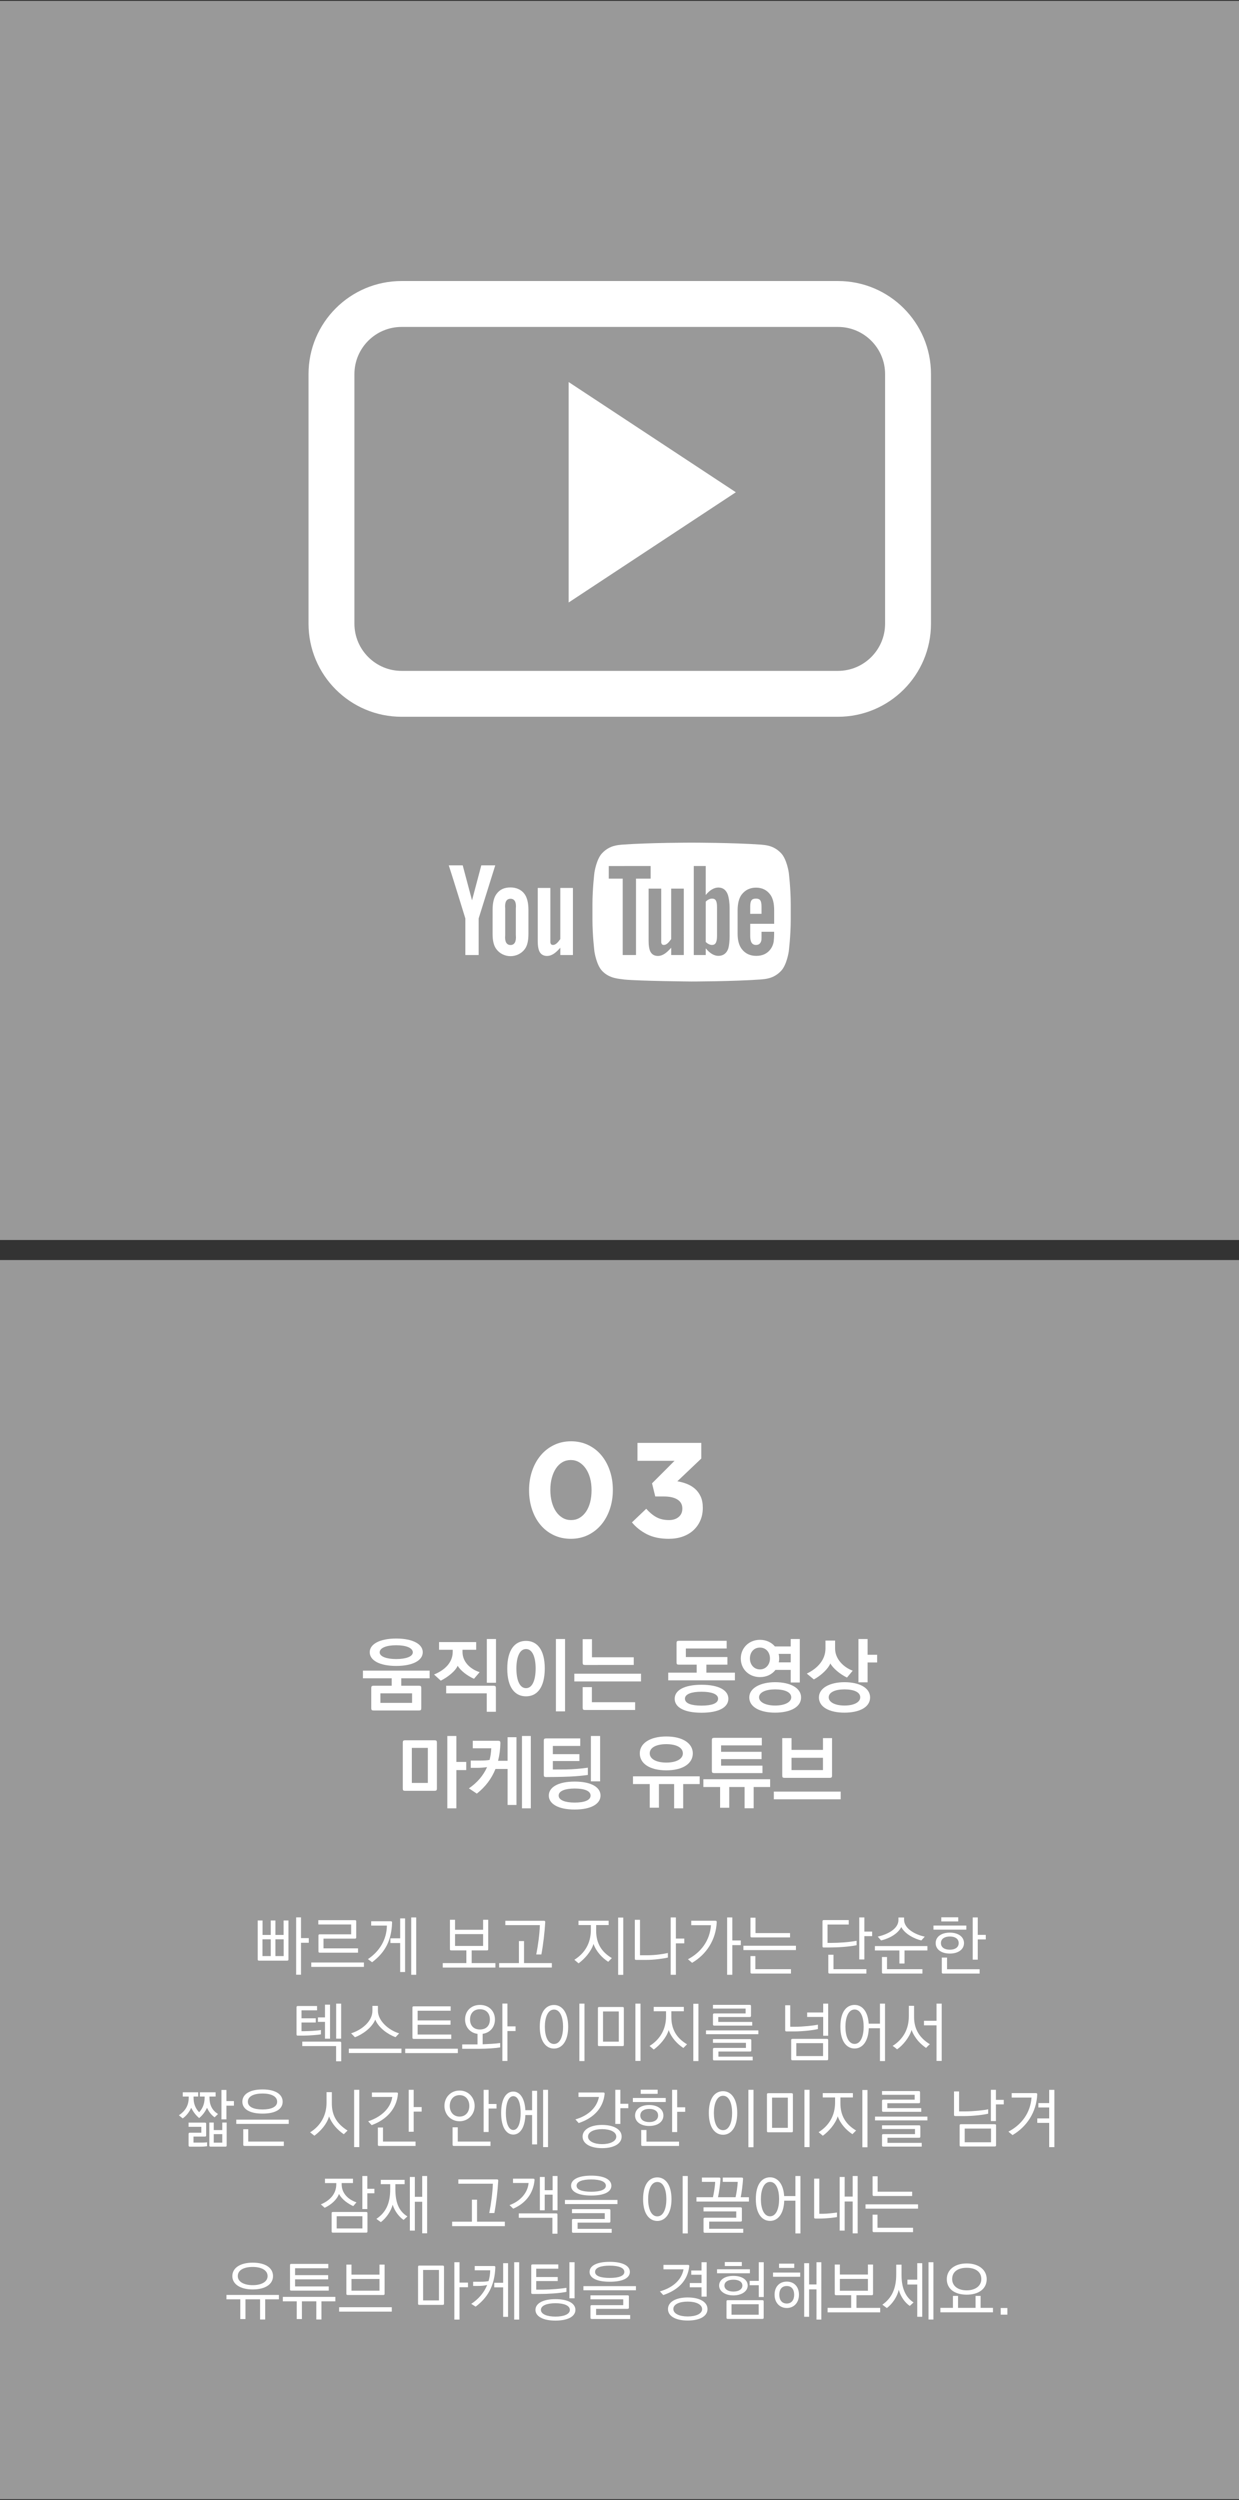 <?xml version="1.0" encoding="iso-8859-1"?>
<!-- Generator: Adobe Illustrator 19.0.0, SVG Export Plug-In . SVG Version: 6.00 Build 0)  -->
<svg version="1.1" id="Layer_1" xmlns="http://www.w3.org/2000/svg" xmlns:xlink="http://www.w3.org/1999/xlink" x="0px" y="0px"
	 viewBox="0 0 113.447 228.895" style="enable-background:new 0 0 113.447 228.895;" xml:space="preserve">
<rect x="0" y="0" width="113.447" height="228.895" fill="#333333" stroke="none"/>
<rect id="XMLID_707_" x="0" y="0.082" style="opacity:0.5;fill:#FFFFFF;" width="113.447" height="113.447"/>
<rect id="XMLID_706_" x="0" y="115.365" style="opacity:0.5;fill:#FFFFFF;" width="113.447" height="113.448"/>
<g id="XMLID_593_">
	<g id="XMLID_408_">
		<path id="XMLID_459_" style="fill:#FFFFFF;" d="M33.233,152.956h6.104v0.703h-2.597v0.681h1.628c0.155,0,0.207,0.052,0.207,0.208
			v1.85c0,0.155-0.052,0.207-0.207,0.207h-4.167c-0.155,0-0.207-0.052-0.207-0.207v-1.85c0-0.156,0.052-0.208,0.207-0.208h1.665
			v-0.681h-2.634V152.956z M36.282,152.527c-1.518,0-2.428-0.503-2.428-1.258c0-0.74,0.918-1.251,2.428-1.251
			c1.51,0,2.427,0.511,2.427,1.251C38.709,152.023,37.799,152.527,36.282,152.527z M36.282,150.632
			c-0.903,0-1.518,0.244-1.518,0.651c0,0.385,0.622,0.614,1.518,0.614c0.895,0,1.517-0.23,1.517-0.614
			C37.799,150.876,37.185,150.632,36.282,150.632z M37.732,155.909v-0.874h-2.901v0.874H37.732z"/>
		<path id="XMLID_455_" style="fill:#FFFFFF;" d="M40.202,150.344H43.6v0.703h-1.251v0.207c0,0.866,0.666,1.554,1.569,1.843
			l-0.519,0.607c-0.614-0.274-1.221-0.74-1.495-1.191c-0.199,0.481-0.896,1.036-1.546,1.362l-0.614-0.563
			c1.08-0.444,1.709-1.169,1.709-2.079v-0.185h-1.251V150.344z M45.198,154.34c0.155,0,0.207,0.052,0.207,0.208v2.176h-0.836v-1.688
			h-3.716v-0.696H45.198z M45.413,150.062v4.004h-0.837v-4.004H45.413z"/>
		<path id="XMLID_451_" style="fill:#FFFFFF;" d="M49.881,152.771c-0.008,1.747-0.71,2.539-1.717,2.539
			c-1.007,0-1.717-0.792-1.717-2.539c0-1.747,0.71-2.538,1.717-2.538C49.171,150.233,49.881,151.024,49.881,152.771z
			 M47.283,152.764c0,1.021,0.281,1.798,0.881,1.798c0.6,0,0.881-0.777,0.881-1.798c0-1.021-0.281-1.784-0.881-1.784
			C47.564,150.98,47.283,151.743,47.283,152.764z M50.902,156.686v-6.624h0.836v6.624H50.902z"/>
		<path id="XMLID_447_" style="fill:#FFFFFF;" d="M52.588,153.237h6.105v0.71h-6.105V153.237z M53.55,152.438
			c-0.155,0-0.199-0.052-0.199-0.207v-2.154h0.851v1.658h3.826v0.703H53.55z M53.55,156.56c-0.155,0-0.199-0.052-0.199-0.207v-1.887
			h0.843v1.384h3.96v0.71H53.55z"/>
		<path id="XMLID_443_" style="fill:#FFFFFF;" d="M62.154,150.226h4.382v0.703h-3.737v0.785h3.804v0.696h-1.924v0.732h2.611v0.703
			h-6.104v-0.703h2.604v-0.732h-1.643c-0.155,0-0.2-0.052-0.2-0.208v-1.769C61.947,150.277,61.999,150.226,62.154,150.226z
			 M64.234,154.251c1.591,0,2.457,0.503,2.457,1.28c0,0.777-0.852,1.28-2.457,1.28c-1.606,0-2.457-0.503-2.457-1.28
			C61.777,154.754,62.644,154.251,64.234,154.251z M64.234,154.888c-0.933,0-1.518,0.222-1.518,0.636
			c0,0.437,0.585,0.637,1.518,0.637c0.933,0,1.517-0.2,1.517-0.637C65.751,155.11,65.167,154.888,64.234,154.888z"/>
		<path id="XMLID_437_" style="fill:#FFFFFF;" d="M67.829,151.846c0-0.947,0.732-1.71,1.754-1.71c0.577,0,1.059,0.237,1.369,0.607
			h1.45v-0.681h0.829v3.982h-0.829v-1.154h-1.398c-0.311,0.407-0.807,0.659-1.421,0.659
			C68.562,153.548,67.829,152.808,67.829,151.846z M70.975,154.015c1.354,0,2.375,0.51,2.375,1.398c0,0.903-1.021,1.391-2.383,1.391
			c-1.347,0-2.36-0.496-2.36-1.391C68.606,154.532,69.665,154.015,70.975,154.015z M69.583,152.845c0.563,0,0.918-0.466,0.918-0.999
			c0-0.555-0.355-0.999-0.918-0.999c-0.569,0-0.918,0.437-0.918,0.999C68.665,152.379,69.014,152.845,69.583,152.845z
			 M70.975,154.673c-0.852,0-1.473,0.267-1.473,0.726c0,0.459,0.629,0.755,1.473,0.755c0.873,0,1.473-0.304,1.473-0.755
			C72.447,154.932,71.855,154.673,70.975,154.673z M71.293,151.424c0.037,0.133,0.052,0.274,0.052,0.422
			c0,0.126-0.015,0.244-0.037,0.355h1.095v-0.777H71.293z"/>
		<path id="XMLID_432_" style="fill:#FFFFFF;" d="M73.874,153.23c1.051-0.511,1.702-1.303,1.709-2.287v-0.74h0.881v0.725
			c-0.007,0.947,0.755,1.717,1.613,2.035l-0.525,0.629c-0.629-0.304-1.287-0.851-1.524-1.295c-0.178,0.466-0.829,1.103-1.51,1.465
			L73.874,153.23z M77.322,154.015c1.354,0,2.347,0.51,2.347,1.398c0,0.903-0.992,1.391-2.354,1.391
			c-1.348,0-2.332-0.496-2.332-1.391C74.983,154.532,76.013,154.015,77.322,154.015z M77.322,154.673
			c-0.851,0-1.442,0.267-1.442,0.726c0,0.459,0.599,0.755,1.442,0.755c0.874,0,1.443-0.304,1.443-0.755
			C78.766,154.932,78.203,154.673,77.322,154.673z M78.603,154.029v-3.967h0.837v1.443h0.873v0.703h-0.873v1.821H78.603z"/>
		<path id="XMLID_428_" style="fill:#FFFFFF;" d="M37.088,159.333h2.708c0.156,0,0.208,0.052,0.208,0.208v4.211
			c0,0.155-0.052,0.207-0.208,0.207H37.08c-0.155,0-0.199-0.052-0.199-0.207v-4.211C36.881,159.385,36.933,159.333,37.088,159.333z
			 M39.175,163.241v-3.212h-1.466v3.212H39.175z M40.958,165.564v-6.624h0.829v2.376h0.903v0.748h-0.903v3.5H40.958z"/>
		<path id="XMLID_425_" style="fill:#FFFFFF;" d="M46.478,165.253v-3.293h-1.11c-0.355,0.88-0.917,1.635-1.709,2.257l-0.726-0.481
			c0.762-0.518,1.324-1.177,1.665-1.946c-0.281,0.044-0.606,0.067-0.888,0.067h-0.607v-0.666h0.851c0.325,0,0.614-0.008,0.873-0.059
			c0.089-0.34,0.141-0.695,0.155-1.066h-1.694v-0.688h2.323c0.155,0,0.207,0.052,0.207,0.208c-0.015,0.577-0.081,1.117-0.214,1.628
			h0.873v-2.161h0.814v6.202H46.478z M47.795,165.564v-6.624h0.807v6.624H47.795z"/>
		<path id="XMLID_420_" style="fill:#FFFFFF;" d="M49.999,159.163h3.13v0.688H50.62v0.755h2.435v0.629H50.62v0.777l1.229-0.007
			c0.585-0.007,1.465-0.081,1.976-0.163v0.666c-0.414,0.06-1.006,0.119-1.657,0.149c-0.763,0.037-2.072,0.044-2.176,0.044
			c-0.155,0-0.2-0.052-0.2-0.207v-3.123C49.791,159.215,49.843,159.163,49.999,159.163z M52.618,163.115
			c1.547,0,2.368,0.533,2.368,1.28c0,0.74-0.821,1.28-2.368,1.28c-1.539,0-2.368-0.54-2.368-1.28
			C50.25,163.647,51.079,163.115,52.618,163.115z M52.618,163.751c-0.873,0-1.465,0.222-1.465,0.643
			c0,0.422,0.592,0.644,1.465,0.644c0.889,0,1.458-0.215,1.458-0.644S53.507,163.751,52.618,163.751z M54.105,163.093v-4.152h0.844
			v4.152H54.105z"/>
		<path id="XMLID_416_" style="fill:#FFFFFF;" d="M59.491,165.505v-2.161h-1.532v-0.71h6.105v0.71h-1.51v2.22h-0.828v-2.22h-1.392
			v2.161H59.491z M61.009,162.086c-1.518,0-2.428-0.622-2.428-1.554c0-0.911,0.918-1.547,2.428-1.547
			c1.51,0,2.427,0.636,2.427,1.547C63.436,161.464,62.525,162.086,61.009,162.086z M61.009,159.688
			c-0.903,0-1.518,0.303-1.518,0.844c0,0.525,0.622,0.844,1.518,0.844c0.895,0,1.517-0.318,1.517-0.844
			C62.525,159.992,61.911,159.688,61.009,159.688z"/>
		<path id="XMLID_413_" style="fill:#FFFFFF;" d="M68.178,165.557v-1.946h-1.406v1.902h-0.836v-1.902h-1.532v-0.71h6.113v0.71h-1.51
			v1.946H68.178z M65.388,159.111h4.366v0.688h-3.729v0.592h3.707v0.666h-3.707v0.599h3.789v0.681h-4.433
			c-0.155,0-0.2-0.052-0.2-0.208v-2.812C65.181,159.163,65.232,159.111,65.388,159.111z"/>
		<path id="XMLID_409_" style="fill:#FFFFFF;" d="M70.855,164.033h6.12v0.703h-6.12V164.033z M71.625,162.567v-3.434h0.851v1.081
			h2.879v-1.081h0.829v3.434c0,0.155-0.052,0.207-0.207,0.207h-4.151C71.669,162.774,71.625,162.723,71.625,162.567z
			 M75.354,162.064v-1.125h-2.879v1.125H75.354z"/>
	</g>
</g>
<g id="XMLID_39_">
	<g id="XMLID_1752_">
		<path id="XMLID_1995_" style="fill:#FFFFFF;" d="M24.791,177.157v-1.326h0.426v1.326h0.752v-1.326h0.444v3.552
			c0,0.095-0.029,0.125-0.125,0.125H23.72c-0.096,0-0.125-0.03-0.125-0.125v-3.552h0.444v1.326H24.791z M24.033,179.093h0.758
			v-1.539h-0.758V179.093z M25.217,179.093h0.758v-1.539h-0.758V179.093z M28.272,177.874h-0.711v2.924h-0.444v-5.251h0.444v1.9
			h0.711V177.874z"/>
		<path id="XMLID_1992_" style="fill:#FFFFFF;" d="M33.321,180.082h-4.819v-0.402h4.819V180.082z M32.492,175.801
			c0.095,0,0.124,0.029,0.124,0.124v1.445c0,0.095-0.029,0.125-0.124,0.125H29.62v0.888h3.162v0.397h-3.499
			c-0.095,0-0.124-0.03-0.124-0.125v-1.433c0-0.095,0.029-0.124,0.124-0.124h2.871v-0.9h-3.007v-0.396H32.492z"/>
		<path id="XMLID_1988_" style="fill:#FFFFFF;" d="M35.776,175.902c0.095,0,0.125,0.029,0.125,0.124
			c-0.054,1.587-0.593,2.694-1.83,3.629l-0.385-0.284c1.072-0.716,1.723-1.794,1.74-3.073h-1.438v-0.396H35.776z M35.747,177.465
			h0.894v-1.824h0.45v4.908h-0.45v-2.652h-0.894V177.465z M38.109,175.552v5.251h-0.456v-5.251H38.109z"/>
		<path id="XMLID_1985_" style="fill:#FFFFFF;" d="M44.703,178.448c0,0.095-0.03,0.124-0.124,0.124h-1.392v1.161h2.173v0.408h-4.819
			v-0.408h2.161v-1.161h-1.38c-0.095,0-0.124-0.029-0.124-0.124v-2.682h0.468v0.917h2.569v-0.917h0.468V178.448z M41.666,178.164
			h2.569v-1.083h-2.569V178.164z"/>
		<path id="XMLID_1982_" style="fill:#FFFFFF;" d="M45.702,179.732h1.812v-2.013h0.468v2.013h2.546v0.408h-4.825V179.732z
			 M49.799,175.86c0.095,0,0.125,0.03,0.125,0.125c-0.054,0.923-0.184,2.054-0.355,2.96h-0.468c0.172-0.858,0.302-1.859,0.332-2.688
			H46.27v-0.397H49.799z"/>
		<path id="XMLID_1979_" style="fill:#FFFFFF;" d="M55.688,179.614c-0.545-0.355-1.102-0.936-1.344-1.64
			c-0.208,0.704-0.841,1.403-1.368,1.782l-0.385-0.326c0.947-0.592,1.51-1.503,1.51-2.729v-0.45h-1.131v-0.396h2.759v0.396h-1.143
			v0.527c0,1.125,0.474,1.93,1.438,2.498L55.688,179.614z M57.067,175.564v5.246H56.6v-5.246H57.067z"/>
		<path id="XMLID_1976_" style="fill:#FFFFFF;" d="M58.126,175.771H58.6v3.245h0.663c0.781,0,1.475-0.119,1.889-0.207v0.42
			c-0.443,0.101-1.261,0.213-1.959,0.213h-0.941c-0.096,0-0.125-0.03-0.125-0.124V175.771z M62.655,177.927h-0.77v2.877h-0.474
			v-5.251h0.474v1.936h0.77V177.927z"/>
		<path id="XMLID_1973_" style="fill:#FFFFFF;" d="M63.294,175.854h2.196c0.095,0,0.136,0.03,0.136,0.124
			c-0.07,1.634-0.947,2.96-2.256,3.73l-0.379-0.326c1.22-0.645,2.008-1.723,2.108-3.12h-1.806V175.854z M67.829,178.086h-0.776
			v2.717h-0.474v-5.251h0.474v2.108h0.776V178.086z"/>
		<path id="XMLID_1969_" style="fill:#FFFFFF;" d="M72.878,178.542H68.07v-0.397h4.808V178.542z M68.84,177.382
			c-0.095,0-0.124-0.03-0.124-0.125v-1.681h0.461v1.409h3.162v0.397H68.84z M68.84,180.691c-0.095,0-0.124-0.03-0.124-0.124v-1.474
			h0.449v1.196h3.257v0.403H68.84z"/>
		<path id="XMLID_1965_" style="fill:#FFFFFF;" d="M75.434,178.306c-0.101,0-0.124-0.024-0.124-0.119v-2.268
			c0-0.095,0.029-0.124,0.124-0.124h2.279v0.408H75.77v1.682h0.29c0.788,0,1.664-0.06,2.374-0.195v0.408
			c-0.681,0.136-1.681,0.208-2.593,0.208H75.434z M75.842,178.969h0.474v1.32h3.014v0.403h-3.363c-0.095,0-0.124-0.03-0.124-0.124
			V178.969z M79.145,175.552v1.297h0.711v0.415h-0.711v2.137h-0.468v-3.849H79.145z"/>
		<path id="XMLID_1961_" style="fill:#FFFFFF;" d="M84.917,178.578h-2.096v1.196h-0.469v-1.196h-2.243v-0.402h4.808V178.578z
			 M82.779,175.754c0,0.858,1.089,1.397,1.895,1.557l-0.313,0.349c-0.604-0.13-1.51-0.586-1.836-1.226
			c-0.349,0.669-1.16,1.06-1.847,1.226l-0.308-0.349c0.888-0.202,1.895-0.705,1.895-1.521v-0.231h0.515V175.754z M80.879,180.691
			c-0.095,0-0.124-0.03-0.124-0.124v-1.391h0.461v1.113h3.245v0.403H80.879z"/>
		<path id="XMLID_1954_" style="fill:#FFFFFF;" d="M85.472,176.298h3.008v0.373h-3.008V176.298z M86.97,178.862
			c-0.775,0-1.297-0.379-1.297-0.959c0-0.58,0.521-0.959,1.297-0.959c0.764,0,1.297,0.379,1.297,0.959
			C88.267,178.483,87.739,178.862,86.97,178.862z M86.976,178.507c0.485,0,0.806-0.219,0.806-0.604c0-0.385-0.32-0.604-0.806-0.604
			c-0.503,0-0.822,0.219-0.822,0.604C86.153,178.288,86.473,178.507,86.976,178.507z M87.739,175.919h-1.551v-0.379h1.551V175.919z
			 M86.36,180.691c-0.095,0-0.125-0.03-0.125-0.124v-1.338h0.479v1.066h2.984v0.396H86.36z M89.065,175.552h0.462v1.599h0.734v0.415
			h-0.734v1.853h-0.462V175.552z"/>
		<path id="XMLID_1949_" style="fill:#FFFFFF;" d="M27.276,183.664h1.753v0.396h-1.421v0.729h1.303v0.385h-1.303v0.793h0.271
			c0.355,0,1.196-0.047,1.504-0.107v0.397c-0.184,0.041-1.071,0.118-1.634,0.118h-0.474c-0.095,0-0.124-0.029-0.124-0.124v-2.463
			C27.152,183.693,27.182,183.664,27.276,183.664z M31.119,186.926c0.095,0,0.124,0.03,0.124,0.124v1.675h-0.468v-1.391h-3.097
			v-0.409H31.119z M29.112,184.706h0.645v-1.166h0.462v3.114h-0.462v-1.539h-0.645V184.706z M31.237,183.445v3.208h-0.456v-3.208
			H31.237z"/>
		<path id="XMLID_1946_" style="fill:#FFFFFF;" d="M36.76,187.968H31.94v-0.403h4.819V187.968z M34.604,184.102
			c0,0.9,0.953,1.765,1.942,2.066l-0.332,0.349c-0.687-0.249-1.557-0.858-1.853-1.61c-0.303,0.734-1.137,1.344-1.859,1.616
			l-0.355-0.361c0.959-0.296,1.954-1.084,1.954-2.061v-0.45h0.503V184.102z"/>
		<path id="XMLID_1943_" style="fill:#FFFFFF;" d="M41.921,187.974h-4.818v-0.402h4.818V187.974z M37.89,183.693h3.374v0.402h-3.024
			v0.888h3.013v0.396h-3.013v0.894h3.078v0.403H37.89c-0.095,0-0.125-0.03-0.125-0.124v-2.735
			C37.765,183.723,37.795,183.693,37.89,183.693z"/>
		<path id="XMLID_1939_" style="fill:#FFFFFF;" d="M42.583,184.895c0-0.758,0.539-1.332,1.361-1.332
			c0.835,0,1.374,0.574,1.374,1.332c0,0.687-0.427,1.214-1.125,1.314v0.959c0.45-0.018,1.208-0.053,1.604-0.118v0.402
			c-0.414,0.071-1.19,0.125-1.966,0.13h-1.51v-0.403h1.403v-0.965C43.027,186.121,42.583,185.57,42.583,184.895z M43.039,184.895
			c0,0.551,0.319,0.918,0.905,0.918c0.599,0,0.912-0.373,0.912-0.918c0-0.533-0.313-0.936-0.912-0.936
			C43.358,183.959,43.039,184.356,43.039,184.895z M46.461,183.438v2.09h0.746v0.426h-0.746v2.741h-0.462v-5.257H46.461z"/>
		<path id="XMLID_1935_" style="fill:#FFFFFF;" d="M49.425,185.564c0-1.385,0.575-1.995,1.303-1.995
			c0.705,0,1.297,0.634,1.297,1.995c0,1.344-0.586,1.995-1.297,1.995C50.006,187.559,49.425,186.92,49.425,185.564z M49.888,185.564
			c0,0.852,0.266,1.575,0.84,1.575c0.568,0,0.829-0.729,0.829-1.575c0-0.841-0.255-1.575-0.829-1.575
			C50.147,183.989,49.888,184.735,49.888,185.564z M53.517,183.445v5.257h-0.468v-5.257H53.517z"/>
		<path id="XMLID_1931_" style="fill:#FFFFFF;" d="M57.12,183.877v3.333c0,0.095-0.029,0.124-0.124,0.124h-2.125
			c-0.095,0-0.124-0.03-0.124-0.124v-3.333c0-0.095,0.029-0.124,0.124-0.124h2.125C57.091,183.752,57.12,183.782,57.12,183.877z
			 M55.214,186.926h1.445v-2.765h-1.445V186.926z M58.648,183.445v5.245h-0.468v-5.245H58.648z"/>
		<path id="XMLID_1928_" style="fill:#FFFFFF;" d="M62.572,187.506c-0.545-0.355-1.102-0.935-1.344-1.64
			c-0.208,0.705-0.841,1.403-1.368,1.782l-0.385-0.326c0.947-0.592,1.51-1.503,1.51-2.729v-0.45h-1.131v-0.397h2.759v0.397h-1.143
			v0.527c0,1.125,0.474,1.93,1.438,2.499L62.572,187.506z M63.952,183.457v5.245h-0.469v-5.245H63.952z"/>
		<path id="XMLID_1924_" style="fill:#FFFFFF;" d="M64.644,185.895h4.795v0.35h-4.795V185.895z M65.282,185.333v-0.864
			c0-0.095,0.029-0.125,0.125-0.125h2.865V183.9h-2.99v-0.343h3.357c0.095,0,0.124,0.029,0.124,0.124v0.865
			c0,0.095-0.029,0.124-0.124,0.124h-2.872v0.45h3.108v0.337h-3.469C65.312,185.457,65.282,185.428,65.282,185.333z M65.407,187.5
			h2.894v-0.468h-3.019v-0.337h3.387c0.095,0,0.124,0.03,0.124,0.125v0.888c0,0.095-0.029,0.124-0.124,0.124H65.78v0.468h3.138
			v0.343h-3.511c-0.096,0-0.125-0.029-0.125-0.124v-0.894C65.282,187.53,65.312,187.5,65.407,187.5z"/>
		<path id="XMLID_1919_" style="fill:#FFFFFF;" d="M72.019,185.99c-0.095,0-0.125-0.029-0.125-0.124v-2.273h0.462v1.971h0.403
			c0.775,0,1.799-0.112,2.131-0.195v0.403c-0.373,0.095-1.315,0.219-2.215,0.219H72.019z M72.569,186.671h3.137
			c0.096,0,0.125,0.029,0.125,0.124v1.711c0,0.095-0.029,0.124-0.125,0.124h-3.137c-0.096,0-0.125-0.03-0.125-0.124v-1.711
			C72.444,186.701,72.474,186.671,72.569,186.671z M72.912,188.246h2.451v-1.184h-2.451V188.246z M73.907,184.256h1.468v-0.811
			h0.456v2.942h-0.456v-1.723h-1.468V184.256z"/>
		<path id="XMLID_1916_" style="fill:#FFFFFF;" d="M76.948,185.558c0-1.385,0.574-1.995,1.303-1.995
			c0.657,0,1.214,0.545,1.291,1.717h1.03v-1.835h0.462v5.257h-0.462V185.7h-1.024c-0.041,1.249-0.609,1.853-1.297,1.853
			C77.528,187.553,76.948,186.914,76.948,185.558z M77.41,185.558c0,0.853,0.267,1.575,0.841,1.575c0.568,0,0.829-0.728,0.829-1.575
			c0-0.841-0.255-1.575-0.829-1.575C77.671,183.983,77.41,184.729,77.41,185.558z"/>
		<path id="XMLID_1913_" style="fill:#FFFFFF;" d="M83.696,184.682c0,0.544,0.125,1.012,0.35,1.403
			c0.249,0.438,0.634,0.799,1.096,1.078c-0.119,0.095-0.267,0.249-0.35,0.337c-0.249-0.171-0.509-0.391-0.729-0.645
			c-0.242-0.291-0.455-0.616-0.598-1.001c-0.095,0.344-0.296,0.687-0.533,1.001c-0.242,0.319-0.532,0.598-0.793,0.775
			c-0.095-0.089-0.273-0.231-0.408-0.314c0.479-0.296,0.858-0.692,1.113-1.154c0.248-0.456,0.372-0.983,0.372-1.563v-0.953h0.48
			V184.682z M84.603,185.014h1.148v-1.569h0.474v5.245h-0.474v-3.256h-1.148V185.014z"/>
		<path id="XMLID_1907_" style="fill:#FFFFFF;" d="M16.38,193.669c0.545-0.361,0.899-0.864,0.899-1.605v-0.112h-0.544v-0.391h1.414
			v0.391h-0.426v0.106c0,0.539,0.16,0.965,0.509,1.332c0.326-0.343,0.504-0.788,0.504-1.332v-0.106h-0.433v-0.391h1.439v0.391H19.18
			v0.101c0,0.692,0.261,1.178,0.782,1.498l-0.314,0.302c-0.278-0.202-0.497-0.45-0.692-0.871c-0.195,0.409-0.439,0.71-0.723,0.941
			c-0.278-0.237-0.509-0.515-0.728-0.941c-0.178,0.409-0.468,0.758-0.775,0.971L16.38,193.669z M17.392,195.262h1.043v-0.538h-1.167
			v-0.385h1.486c0.095,0,0.124,0.029,0.124,0.124v1.03c0,0.095-0.029,0.124-0.124,0.124h-1.036v0.55h0.799
			c0.113,0,0.373-0.012,0.444-0.029v0.361c-0.118,0.018-0.343,0.041-0.574,0.041h-0.995c-0.094,0-0.124-0.029-0.124-0.124v-1.03
			C17.268,195.291,17.298,195.262,17.392,195.262z M19.168,196.416v-2.084h0.403v0.692h0.781v-0.692h0.402v2.084
			c0,0.095-0.029,0.124-0.124,0.124h-1.339C19.198,196.54,19.168,196.511,19.168,196.416z M19.571,196.174h0.781v-0.782h-0.781
			V196.174z M21.418,192.787h-0.686v1.255h-0.456v-2.694h0.456v1.018h0.686V192.787z"/>
		<path id="XMLID_1902_" style="fill:#FFFFFF;" d="M26.437,194.457h-4.802v-0.391h4.802V194.457z M22.192,192.426
			c0-0.669,0.64-1.125,1.848-1.125c1.207,0,1.841,0.462,1.841,1.125s-0.622,1.089-1.841,1.089
			C22.838,193.515,22.192,193.089,22.192,192.426z M22.399,196.476c-0.095,0-0.124-0.03-0.124-0.124v-1.409h0.456v1.13h3.256v0.403
			H22.399z M25.378,192.426c0-0.486-0.539-0.752-1.338-0.752c-0.812,0-1.345,0.26-1.345,0.752c0,0.467,0.516,0.71,1.345,0.71
			C24.851,193.136,25.378,192.894,25.378,192.426z"/>
		<path id="XMLID_1899_" style="fill:#FFFFFF;" d="M28.395,195.227c0.977-0.598,1.504-1.575,1.504-2.706v-0.971h0.485v1.03
			c0,1.107,0.45,1.859,1.439,2.486l-0.344,0.337c-0.557-0.379-1.089-0.935-1.35-1.634c-0.213,0.734-0.775,1.344-1.344,1.77
			L28.395,195.227z M32.9,191.336v5.246h-0.474v-5.246H32.9z"/>
		<path id="XMLID_1895_" style="fill:#FFFFFF;" d="M36.315,191.58c0.095,0,0.124,0.029,0.124,0.124
			c-0.124,1.392-1.065,2.374-2.409,2.866l-0.32-0.35c1.238-0.414,2.066-1.219,2.209-2.232h-1.865v-0.408H36.315z M34.599,194.788
			h0.468v1.285h2.983v0.403h-3.327c-0.095,0-0.124-0.03-0.124-0.124V194.788z M37.878,191.336v1.581h0.729v0.415h-0.729v1.841
			h-0.455v-3.837H37.878z"/>
		<path id="XMLID_1890_" style="fill:#FFFFFF;" d="M42.08,194.214c-0.817,0-1.386-0.639-1.386-1.403
			c0-0.776,0.568-1.409,1.386-1.409c0.806,0,1.38,0.633,1.38,1.409C43.46,193.575,42.886,194.214,42.08,194.214z M42.08,193.788
			c0.568,0,0.894-0.438,0.894-0.976c0-0.551-0.326-0.989-0.894-0.989c-0.568,0-0.899,0.438-0.899,0.989
			C41.181,193.35,41.512,193.788,42.08,193.788z M41.44,194.77h0.475v1.302h2.995v0.403h-3.345c-0.095,0-0.125-0.03-0.125-0.124
			V194.77z M44.282,195.197v-3.86h0.456v1.297h0.723v0.415h-0.723v2.149H44.282z"/>
		<path id="XMLID_1886_" style="fill:#FFFFFF;" d="M45.886,193.462c0-1.355,0.491-1.965,1.113-1.965
			c0.568,0,1.042,0.551,1.107,1.705h0.615v-1.776h0.456v4.908h-0.456v-2.688h-0.615c-0.042,1.196-0.521,1.788-1.107,1.788
			C46.383,195.434,45.886,194.794,45.886,193.462z M46.318,193.462c0,0.835,0.219,1.551,0.681,1.551
			c0.468,0,0.675-0.722,0.675-1.551c0-0.823-0.195-1.545-0.675-1.545C46.531,191.917,46.318,192.651,46.318,193.462z
			 M50.179,191.336v5.246h-0.45v-5.246H50.179z"/>
		<path id="XMLID_1881_" style="fill:#FFFFFF;" d="M55.238,191.58c0.095,0,0.124,0.029,0.124,0.124
			c-0.13,1.291-0.977,2.209-2.374,2.676l-0.302-0.337c1.001-0.284,1.942-0.947,2.155-2.055h-1.871v-0.408H55.238z M55.126,196.677
			c-1.078,0-1.782-0.415-1.782-1.06c0-0.645,0.723-1.066,1.782-1.066c1.09,0,1.794,0.42,1.794,1.066
			C56.92,196.269,56.216,196.677,55.126,196.677z M53.841,195.617c0,0.426,0.568,0.693,1.285,0.693c0.746,0,1.303-0.267,1.303-0.687
			c0-0.432-0.551-0.687-1.303-0.687C54.403,194.936,53.841,195.185,53.841,195.617z M56.802,191.336v1.279h0.728v0.402h-0.728v1.444
			H56.34v-3.126H56.802z"/>
		<path id="XMLID_1874_" style="fill:#FFFFFF;" d="M57.948,192.082h3.008v0.373h-3.008V192.082z M59.446,194.646
			c-0.775,0-1.296-0.379-1.296-0.959c0-0.58,0.521-0.959,1.296-0.959c0.764,0,1.297,0.379,1.297,0.959
			C60.743,194.267,60.216,194.646,59.446,194.646z M59.452,194.291c0.486,0,0.806-0.219,0.806-0.604
			c0-0.385-0.319-0.604-0.806-0.604c-0.503,0-0.822,0.219-0.822,0.604C58.63,194.072,58.949,194.291,59.452,194.291z
			 M60.216,191.704h-1.551v-0.379h1.551V191.704z M58.837,196.476c-0.095,0-0.125-0.03-0.125-0.124v-1.338h0.48v1.066h2.983v0.396
			H58.837z M61.542,191.336h0.462v1.599h0.734v0.415h-0.734v1.853h-0.462V191.336z"/>
		<path id="XMLID_1870_" style="fill:#FFFFFF;" d="M64.903,193.456c0-1.385,0.574-1.995,1.303-1.995
			c0.704,0,1.297,0.633,1.297,1.995c0,1.344-0.586,1.995-1.297,1.995C65.483,195.451,64.903,194.812,64.903,193.456z
			 M65.365,193.456c0,0.853,0.267,1.575,0.841,1.575c0.568,0,0.829-0.728,0.829-1.575c0-0.84-0.255-1.575-0.829-1.575
			C65.626,191.881,65.365,192.627,65.365,193.456z M68.994,191.336v5.258h-0.468v-5.258H68.994z"/>
		<path id="XMLID_1866_" style="fill:#FFFFFF;" d="M72.599,191.769v3.333c0,0.095-0.029,0.124-0.124,0.124h-2.126
			c-0.094,0-0.124-0.03-0.124-0.124v-3.333c0-0.095,0.03-0.124,0.124-0.124h2.126C72.569,191.645,72.599,191.674,72.599,191.769z
			 M70.692,194.818h1.444v-2.765h-1.444V194.818z M74.126,191.336v5.246h-0.468v-5.246H74.126z"/>
		<path id="XMLID_1863_" style="fill:#FFFFFF;" d="M78.05,195.398c-0.544-0.355-1.101-0.936-1.344-1.64
			c-0.207,0.704-0.84,1.403-1.367,1.782l-0.385-0.326c0.947-0.592,1.51-1.503,1.51-2.729v-0.45h-1.131v-0.396h2.759v0.396h-1.143
			v0.527c0,1.125,0.474,1.93,1.438,2.499L78.05,195.398z M79.43,191.349v5.246h-0.468v-5.246H79.43z"/>
		<path id="XMLID_1859_" style="fill:#FFFFFF;" d="M80.121,193.788h4.796v0.35h-4.796V193.788z M80.761,193.225v-0.864
			c0-0.095,0.029-0.124,0.124-0.124h2.866v-0.444h-2.99v-0.343h3.356c0.095,0,0.125,0.03,0.125,0.125v0.864
			c0,0.095-0.03,0.124-0.125,0.124h-2.871v0.45h3.108v0.337h-3.47C80.79,193.35,80.761,193.32,80.761,193.225z M80.885,195.392
			h2.896v-0.468h-3.02v-0.337h3.387c0.095,0,0.124,0.03,0.124,0.125v0.888c0,0.095-0.029,0.125-0.124,0.125h-2.89v0.468h3.138v0.343
			h-3.511c-0.095,0-0.124-0.029-0.124-0.124v-0.894C80.761,195.422,80.79,195.392,80.885,195.392z"/>
		<path id="XMLID_1854_" style="fill:#FFFFFF;" d="M87.478,193.74c-0.095,0-0.124-0.029-0.124-0.124v-2.131h0.462v1.829h0.526
			c0.775,0,1.806-0.112,2.138-0.195v0.403c-0.373,0.095-1.32,0.219-2.221,0.219H87.478z M87.993,194.486h3.085
			c0.095,0,0.124,0.03,0.124,0.124v1.788c0,0.095-0.029,0.125-0.124,0.125h-3.085c-0.094,0-0.124-0.03-0.124-0.125v-1.788
			C87.869,194.516,87.899,194.486,87.993,194.486z M88.331,196.138h2.41v-1.255h-2.41V196.138z M91.907,192.669H91.19v1.527h-0.462
			v-2.86h0.462v0.918h0.717V192.669z"/>
		<path id="XMLID_1851_" style="fill:#FFFFFF;" d="M94.849,191.639c0.095,0,0.124,0.03,0.124,0.124
			c-0.077,1.634-0.959,2.948-2.262,3.718l-0.379-0.314c1.226-0.645,2.013-1.723,2.12-3.12h-1.818v-0.409H94.849z M96.067,196.582
			v-2.22h-1.089v-0.408h1.089v-1h-0.988v-0.403h0.988v-1.214h0.475v5.246H96.067z"/>
		<path id="XMLID_1846_" style="fill:#FFFFFF;" d="M32.32,199.874h-1.036v0.119c0,0.858,0.657,1.415,1.355,1.646l-0.296,0.344
			c-0.402-0.184-1.019-0.563-1.303-1.119c-0.195,0.539-0.722,0.995-1.313,1.273l-0.35-0.314c0.758-0.314,1.415-0.906,1.415-1.841
			v-0.106h-1.036v-0.402h2.563V199.874z M30.491,202.52h3.031c0.094,0,0.124,0.03,0.124,0.125v1.645c0,0.095-0.03,0.125-0.124,0.125
			h-3.031c-0.096,0-0.125-0.03-0.125-0.125v-1.645C30.366,202.55,30.395,202.52,30.491,202.52z M30.828,204.03h2.356v-1.119h-2.356
			V204.03z M33.635,199.228v1.167h0.646v0.414h-0.646v1.444h-0.456v-3.025H33.635z"/>
		<path id="XMLID_1843_" style="fill:#FFFFFF;" d="M34.462,203.153c0.87-0.586,1.268-1.409,1.268-2.729v-0.45h-0.865v-0.396h2.185
			v0.396h-0.848v0.438c0,1.19,0.279,2.013,1.102,2.516l-0.35,0.319c-0.379-0.254-0.805-0.764-1-1.391
			c-0.16,0.61-0.615,1.249-1.084,1.593L34.462,203.153z M37.528,204.225v-4.908h0.456v1.818h0.675v-1.907h0.45v5.246h-0.45v-2.889
			h-0.675v2.641H37.528z"/>
		<path id="XMLID_1840_" style="fill:#FFFFFF;" d="M41.399,203.408h1.812v-2.013h0.468v2.013h2.546v0.408h-4.825V203.408z
			 M45.496,199.536c0.095,0,0.124,0.03,0.124,0.124c-0.053,0.923-0.183,2.054-0.355,2.96h-0.467
			c0.171-0.858,0.302-1.859,0.331-2.688h-3.161v-0.396H45.496z"/>
		<path id="XMLID_1836_" style="fill:#FFFFFF;" d="M48.822,199.471c0.095,0,0.124,0.029,0.124,0.124
			c-0.118,1.273-0.853,2.144-1.953,2.623l-0.338-0.326c0.977-0.355,1.664-1.113,1.746-2.025h-1.427v-0.396H48.822z M50.918,202.65
			c0.095,0,0.124,0.029,0.124,0.124v1.735H50.58v-1.456h-3.078v-0.402H50.918z M49.876,199.317v1.208h0.723v-1.297h0.449v3.138
			h-0.449v-1.433h-0.723v1.433h-0.444v-3.049H49.876z"/>
		<path id="XMLID_1831_" style="fill:#FFFFFF;" d="M51.728,201.419h4.808v0.379h-4.808V201.419z M52.29,200.116
			c0-0.556,0.64-0.923,1.848-0.923c1.207,0,1.841,0.373,1.841,0.923c0,0.551-0.622,0.9-1.841,0.9
			C52.936,201.016,52.29,200.667,52.29,200.116z M52.497,203.16h2.878v-0.533h-3.002v-0.367h3.393c0.095,0,0.124,0.03,0.124,0.124
			v0.989c0,0.095-0.029,0.124-0.124,0.124h-2.878v0.568h3.121v0.361h-3.512c-0.095,0-0.124-0.029-0.124-0.124v-1.019
			C52.373,203.189,52.402,203.16,52.497,203.16z M55.476,200.116c0-0.385-0.539-0.574-1.338-0.574c-0.812,0-1.344,0.184-1.344,0.574
			c0,0.373,0.515,0.551,1.344,0.551C54.948,200.667,55.476,200.489,55.476,200.116z"/>
		<path id="XMLID_1827_" style="fill:#FFFFFF;" d="M58.884,201.348c0-1.385,0.574-1.995,1.303-1.995
			c0.704,0,1.297,0.633,1.297,1.995c0,1.344-0.587,1.995-1.297,1.995C59.464,203.343,58.884,202.704,58.884,201.348z
			 M59.346,201.348c0,0.853,0.267,1.575,0.841,1.575c0.568,0,0.828-0.728,0.828-1.575c0-0.84-0.254-1.575-0.828-1.575
			C59.606,199.773,59.346,200.519,59.346,201.348z M62.975,199.228v5.258h-0.468v-5.258H62.975z"/>
		<path id="XMLID_1824_" style="fill:#FFFFFF;" d="M67.911,199.371c0.095,0,0.125,0.029,0.125,0.124
			c-0.03,0.491-0.119,1.231-0.214,1.676h0.752v0.396h-4.802v-0.396h1.51c0.077-0.35,0.189-0.983,0.201-1.409H64.27v-0.391h1.574
			c0.095,0,0.125,0.029,0.125,0.124c-0.03,0.515-0.119,1.19-0.226,1.676h1.61c0.077-0.355,0.184-0.983,0.195-1.409h-1.367v-0.391
			H67.911z M64.542,204.426c-0.094,0-0.124-0.029-0.124-0.124v-1.131c0-0.095,0.03-0.124,0.124-0.124h2.872v-0.58h-2.996v-0.373
			h3.387c0.095,0,0.124,0.03,0.124,0.124v1.06c0,0.095-0.029,0.124-0.124,0.124h-2.871v0.657h3.12v0.367H64.542z"/>
		<path id="XMLID_1821_" style="fill:#FFFFFF;" d="M69.206,201.342c0-1.385,0.575-1.995,1.303-1.995
			c0.657,0,1.214,0.544,1.291,1.717h1.03v-1.835h0.462v5.258H72.83v-3.002h-1.024c-0.041,1.249-0.609,1.853-1.297,1.853
			C69.787,203.337,69.206,202.698,69.206,201.342z M69.669,201.342c0,0.853,0.266,1.575,0.84,1.575c0.568,0,0.829-0.728,0.829-1.575
			c0-0.841-0.255-1.575-0.829-1.575C69.929,199.767,69.669,200.513,69.669,201.342z"/>
		<path id="XMLID_1818_" style="fill:#FFFFFF;" d="M74.67,203.124c-0.095,0-0.124-0.03-0.124-0.124v-3.534h0.474v3.221h0.325
			c0.373,0,1.102-0.083,1.291-0.119v0.42c-0.172,0.036-0.906,0.136-1.629,0.136H74.67z M76.884,204.225v-4.908h0.456v1.794h0.734
			v-1.883h0.456v5.251h-0.456v-2.918H77.34v2.664H76.884z"/>
		<path id="XMLID_1814_" style="fill:#FFFFFF;" d="M84.059,202.218h-4.808v-0.397h4.808V202.218z M80.02,201.058
			c-0.095,0-0.124-0.03-0.124-0.124v-1.681h0.462v1.409h3.161v0.396H80.02z M80.02,204.367c-0.095,0-0.124-0.03-0.124-0.124v-1.474
			h0.45v1.196h3.256v0.403H80.02z"/>
		<path id="XMLID_1810_" style="fill:#FFFFFF;" d="M22.003,212.324v-1.806h-1.267v-0.402h4.801v0.402h-1.255v1.847h-0.468v-1.847
			h-1.338v1.806H22.003z M21.274,208.393c0-0.74,0.705-1.232,1.865-1.232c1.166,0,1.859,0.474,1.859,1.232
			c0,0.728-0.688,1.22-1.859,1.22C21.991,209.613,21.274,209.122,21.274,208.393z M23.14,209.222c0.787,0,1.361-0.302,1.361-0.829
			c0-0.544-0.568-0.84-1.361-0.84c-0.817,0-1.367,0.29-1.367,0.84C21.772,208.926,22.37,209.222,23.14,209.222z"/>
		<path id="XMLID_1807_" style="fill:#FFFFFF;" d="M30.705,210.702h-1.273v1.663h-0.468v-1.663h-1.32v1.622H27.17v-1.622h-1.272
			v-0.409h4.808V210.702z M26.679,207.274h3.381v0.396h-3.043v0.633h3.031v0.385h-3.031v0.651h3.084v0.385h-3.422
			c-0.095,0-0.124-0.029-0.124-0.124v-2.203C26.555,207.304,26.584,207.274,26.679,207.274z"/>
		<path id="XMLID_1803_" style="fill:#FFFFFF;" d="M31.053,211.241h4.819v0.403h-4.819V211.241z M35.215,209.998
			c0,0.095-0.029,0.124-0.124,0.124H31.84c-0.095,0-0.124-0.03-0.124-0.124v-2.658h0.468v0.918h2.563v-0.918h0.468V209.998z
			 M32.184,209.725h2.563v-1.071h-2.563V209.725z"/>
		<path id="XMLID_1799_" style="fill:#FFFFFF;" d="M38.404,207.428h2.125c0.095,0,0.125,0.03,0.125,0.125v3.35
			c0,0.095-0.03,0.125-0.125,0.125h-2.125c-0.095,0-0.124-0.03-0.124-0.125v-3.35C38.28,207.458,38.31,207.428,38.404,207.428z
			 M38.741,210.619h1.451v-2.789h-1.451V210.619z M42.851,209.412h-0.775v2.96h-0.474v-5.251h0.474v1.865h0.775V209.412z"/>
		<path id="XMLID_1795_" style="fill:#FFFFFF;" d="M44.607,209.205c-0.278,0.071-0.592,0.088-0.917,0.088h-0.367v-0.385h0.681
			c0.261,0,0.521-0.012,0.728-0.059c0.096-0.314,0.148-0.64,0.154-0.989h-1.421v-0.391h1.765c0.095,0,0.124,0.03,0.124,0.125
			c-0.065,1.74-0.752,2.812-1.806,3.593l-0.402-0.254C43.814,210.501,44.323,209.909,44.607,209.205z M45.259,209.003h0.812v-1.794
			h0.449v4.914H46.07v-2.7h-0.812V209.003z M47.538,207.121v5.251h-0.456v-5.251H47.538z"/>
		<path id="XMLID_1790_" style="fill:#FFFFFF;" d="M49.78,209.63c0.634,0,1.6-0.083,2.084-0.165v0.367
			c-0.645,0.136-1.698,0.195-2.475,0.195h-0.621c-0.095,0-0.125-0.03-0.125-0.124v-2.457c0-0.095,0.03-0.124,0.125-0.124h2.351
			v0.391H49.1v0.764h1.966v0.367H49.1v0.787H49.78z M49.029,211.484c0-0.574,0.651-0.983,1.829-0.983
			c1.19,0,1.829,0.409,1.829,0.983s-0.64,0.982-1.829,0.982C49.681,212.466,49.029,212.058,49.029,211.484z M52.179,211.49
			c0-0.409-0.551-0.616-1.314-0.616c-0.781,0-1.338,0.207-1.338,0.61c0,0.391,0.557,0.616,1.338,0.616
			C51.628,212.1,52.179,211.88,52.179,211.49z M52.138,210.424v-3.303h0.473v3.303H52.138z"/>
		<path id="XMLID_1785_" style="fill:#FFFFFF;" d="M53.421,209.311h4.807v0.379h-4.807V209.311z M53.983,208.008
			c0-0.557,0.639-0.923,1.847-0.923s1.842,0.373,1.842,0.923c0,0.551-0.622,0.9-1.842,0.9
			C54.628,208.908,53.983,208.559,53.983,208.008z M54.19,211.051h2.877v-0.533h-3.002v-0.367h3.393
			c0.095,0,0.125,0.029,0.125,0.124v0.989c0,0.095-0.03,0.124-0.125,0.124h-2.877v0.568h3.12v0.361H54.19
			c-0.095,0-0.125-0.029-0.125-0.124v-1.019C54.065,211.081,54.096,211.051,54.19,211.051z M57.168,208.008
			c0-0.385-0.538-0.574-1.338-0.574c-0.811,0-1.344,0.184-1.344,0.574c0,0.373,0.515,0.551,1.344,0.551
			C56.642,208.559,57.168,208.381,57.168,208.008z"/>
		<path id="XMLID_1780_" style="fill:#FFFFFF;" d="M62.986,207.363c0.095,0,0.124,0.029,0.124,0.124
			c-0.136,1.297-0.988,2.173-2.38,2.641l-0.308-0.337c1.006-0.284,1.953-0.912,2.167-2.019h-1.842v-0.408H62.986z M61.163,211.407
			c0-0.64,0.698-1.06,1.806-1.06c1.119,0,1.812,0.426,1.812,1.065c0,0.646-0.692,1.048-1.812,1.048
			C61.85,212.46,61.163,212.052,61.163,211.407z M61.654,211.401c0,0.426,0.545,0.686,1.314,0.686c0.77,0,1.32-0.254,1.32-0.669
			c0-0.432-0.551-0.692-1.32-0.692C62.199,210.726,61.654,210.975,61.654,211.401z M63.158,209.027h1.077v-0.758h-0.941v-0.391
			h0.941v-0.758h0.468v3.149h-0.468v-0.852h-1.077V209.027z"/>
		<path id="XMLID_1772_" style="fill:#FFFFFF;" d="M65.655,207.766h3.008v0.367h-3.008V207.766z M67.153,208.37
			c0.775,0,1.309,0.355,1.309,0.888c0,0.527-0.557,0.9-1.309,0.9c-0.752,0-1.309-0.373-1.309-0.9
			C65.845,208.725,66.384,208.37,67.153,208.37z M67.153,208.719c-0.516,0-0.823,0.213-0.823,0.539c0,0.319,0.308,0.55,0.823,0.55
			c0.515,0,0.822-0.231,0.822-0.55C67.976,208.932,67.668,208.719,67.153,208.719z M67.923,207.47h-1.557v-0.367h1.557V207.47z
			 M66.644,210.596H69.8c0.095,0,0.124,0.03,0.124,0.124v1.468c0,0.095-0.029,0.124-0.124,0.124h-3.156
			c-0.095,0-0.124-0.03-0.124-0.124v-1.468C66.52,210.625,66.549,210.596,66.644,210.596z M66.981,211.928h2.486v-0.959h-2.486
			V211.928z M68.64,208.826h0.834v-1.705h0.456v3.185h-0.456v-1.078H68.64V208.826z"/>
		<path id="XMLID_1766_" style="fill:#FFFFFF;" d="M70.781,208.068h2.486v0.385h-2.486V208.068z M72.042,208.896
			c0.663,0,1.113,0.456,1.113,1.202c0,0.734-0.468,1.214-1.113,1.214s-1.119-0.48-1.119-1.214
			C70.923,209.353,71.379,208.896,72.042,208.896z M72.723,207.641h-1.391v-0.391h1.391V207.641z M72.042,209.299
			c-0.438,0-0.687,0.29-0.687,0.799c0,0.497,0.249,0.805,0.687,0.805c0.42,0,0.675-0.308,0.675-0.805
			C72.717,209.589,72.462,209.299,72.042,209.299z M73.635,212.117v-4.908h0.45v1.948h0.675v-2.036h0.444v5.251H74.76v-2.765h-0.675
			v2.51H73.635z"/>
		<path id="XMLID_1763_" style="fill:#FFFFFF;" d="M79.938,210.016c0,0.095-0.029,0.124-0.124,0.124h-1.392v1.161h2.173v0.408
			h-4.819V211.3h2.161v-1.161h-1.38c-0.094,0-0.124-0.029-0.124-0.124v-2.682h0.468v0.917h2.569v-0.917h0.468V210.016z
			 M76.901,209.731h2.569v-1.083h-2.569V209.731z"/>
		<path id="XMLID_1759_" style="fill:#FFFFFF;" d="M82.548,208.316c0,1.184,0.373,2.019,1.102,2.486l-0.35,0.32
			c-0.449-0.308-0.834-0.858-1.006-1.474c-0.148,0.657-0.598,1.291-1.09,1.669l-0.414-0.308c0.87-0.604,1.273-1.486,1.273-2.783
			v-0.882h0.484V208.316z M83.987,212.117v-2.954h-0.9v-0.444h0.9v-1.51h0.455v4.908H83.987z M85.018,212.366v-5.245h0.449v5.245
			H85.018z"/>
		<path id="XMLID_1755_" style="fill:#FFFFFF;" d="M90.919,211.708h-4.813V211.3h1.148v-1.095h0.468v1.095h1.604v-1.095h0.462v1.095
			h1.131V211.708z M88.515,210.092c-1.119,0-1.823-0.539-1.823-1.421c0-0.841,0.704-1.438,1.823-1.438
			c1.113,0,1.83,0.598,1.83,1.438C90.345,209.554,89.622,210.092,88.515,210.092z M88.515,209.696c0.764,0,1.338-0.385,1.338-1.036
			c0-0.675-0.557-1.03-1.338-1.03c-0.793,0-1.332,0.355-1.332,1.03C87.183,209.311,87.733,209.696,88.515,209.696z"/>
		<path id="XMLID_1753_" style="fill:#FFFFFF;" d="M92.237,211.922h-0.609v-0.61h0.609V211.922z"/>
	</g>
</g>
<g id="XMLID_21_">
	<path id="XMLID_24_" style="fill:#FFFFFF;" d="M52.267,140.887c-0.576,0-1.1-0.113-1.572-0.339
		c-0.473-0.226-0.876-0.539-1.209-0.938c-0.333-0.398-0.59-0.869-0.771-1.412c-0.181-0.543-0.271-1.126-0.271-1.751v-0.024
		c0-0.624,0.093-1.208,0.278-1.751c0.185-0.542,0.445-1.015,0.782-1.418c0.337-0.403,0.742-0.719,1.215-0.95
		c0.473-0.23,0.997-0.345,1.572-0.345c0.567,0,1.087,0.113,1.56,0.339c0.473,0.227,0.876,0.539,1.209,0.938
		c0.333,0.399,0.592,0.869,0.776,1.412c0.186,0.543,0.278,1.126,0.278,1.751v0.025c0,0.625-0.093,1.209-0.278,1.751
		c-0.185,0.542-0.445,1.016-0.782,1.418c-0.338,0.403-0.742,0.72-1.215,0.95C53.366,140.771,52.842,140.887,52.267,140.887z
		 M52.291,139.173c0.288,0,0.547-0.068,0.777-0.204c0.23-0.136,0.427-0.325,0.592-0.567c0.164-0.242,0.289-0.53,0.376-0.863
		c0.086-0.333,0.129-0.696,0.129-1.091v-0.024c0-0.395-0.045-0.758-0.135-1.091c-0.091-0.333-0.221-0.623-0.389-0.869
		c-0.169-0.247-0.37-0.44-0.604-0.58c-0.234-0.14-0.491-0.21-0.771-0.21c-0.288,0-0.547,0.068-0.777,0.204
		c-0.231,0.136-0.425,0.325-0.586,0.567c-0.16,0.242-0.285,0.53-0.376,0.863c-0.09,0.333-0.136,0.697-0.136,1.091v0.025
		c0,0.395,0.046,0.76,0.136,1.098c0.091,0.337,0.218,0.627,0.383,0.869c0.164,0.243,0.363,0.434,0.598,0.573
		C51.742,139.103,52.003,139.173,52.291,139.173z"/>
	<path id="XMLID_22_" style="fill:#FFFFFF;" d="M61.231,140.887c-0.781,0-1.445-0.139-1.992-0.416
		c-0.547-0.277-1.005-0.64-1.375-1.087l1.308-1.247c0.296,0.337,0.606,0.594,0.931,0.771c0.325,0.177,0.709,0.265,1.153,0.265
		c0.361,0,0.655-0.094,0.882-0.282c0.226-0.188,0.339-0.442,0.339-0.761v-0.025c0-0.352-0.148-0.622-0.444-0.81
		c-0.296-0.188-0.711-0.283-1.245-0.283h-0.789l-0.296-1.203l2.06-2.062H58.37v-1.64h5.844v1.43l-2.193,2.084
		c0.296,0.049,0.582,0.128,0.859,0.234c0.277,0.107,0.525,0.255,0.745,0.444c0.219,0.189,0.395,0.426,0.527,0.71
		c0.132,0.283,0.198,0.627,0.198,1.029v0.025c0,0.411-0.072,0.787-0.217,1.128c-0.144,0.341-0.351,0.639-0.621,0.894
		c-0.269,0.255-0.597,0.452-0.984,0.592C62.14,140.817,61.708,140.887,61.231,140.887z"/>
</g>
<g id="XMLID_15_">
	<polygon id="XMLID_20_" style="fill-rule:evenodd;clip-rule:evenodd;fill:#FFFFFF;" points="52.068,55.162 52.068,34.979 
		67.376,45.069 	"/>
	<path id="XMLID_17_" style="fill:#FFFFFF;" d="M76.725,29.932c2.381,0,4.317,1.937,4.317,4.319v22.853
		c0,2.382-1.936,4.32-4.317,4.32H36.769c-2.38,0-4.317-1.938-4.317-4.32V34.251c0-2.382,1.937-4.319,4.317-4.319H76.725
		 M76.725,25.73H36.769c-4.705,0-8.519,3.815-8.519,8.521v22.853c0,4.705,3.814,8.521,8.519,8.521h39.956
		c4.706,0,8.519-3.815,8.519-8.521V34.251C85.245,29.545,81.431,25.73,76.725,25.73L76.725,25.73z"/>
	
		<path id="XMLID_16_" style="fill-rule:evenodd;clip-rule:evenodd;fill:none;stroke:#FFFFFF;stroke-width:14.173;stroke-linejoin:round;stroke-miterlimit:10;" d="
		M42.621,62.722"/>
</g>
<g id="XMLID_3_">
	<path id="u_8_" style="fill:#FFFFFF;" d="M52.46,87.438h-1.155v-0.669c-0.438,0.502-0.81,0.755-1.215,0.755
		c-0.355,0-0.602-0.167-0.724-0.47c-0.076-0.184-0.129-0.471-0.129-0.893v-4.865h1.155v4.561c0,0.258,0,0.365,0,0.425
		c0.027,0.171,0.1,0.234,0.247,0.234c0.22,0,0.421-0.193,0.665-0.538v-4.682h1.155V87.438z"/>
	<path id="o_4_" style="fill:#FFFFFF;" d="M48.386,83.302c0-0.656-0.132-1.149-0.365-1.459c-0.308-0.42-0.791-0.592-1.277-0.592
		c-0.55,0-0.97,0.171-1.277,0.592c-0.237,0.31-0.363,0.808-0.363,1.465l-0.001,2.184c0,0.652,0.113,1.103,0.349,1.411
		c0.308,0.419,0.806,0.64,1.292,0.64c0.486,0,0.994-0.221,1.302-0.64c0.233-0.308,0.34-0.758,0.34-1.411V83.302z M47.231,85.613
		c0.06,0.608-0.128,0.91-0.486,0.91s-0.547-0.302-0.487-0.91v-2.432c-0.06-0.608,0.128-0.893,0.487-0.893s0.548,0.285,0.487,0.893
		L47.231,85.613z"/>
	<path id="y_4_" style="fill:#FFFFFF;" d="M43.826,84.093v3.345H42.61v-3.345c0,0-1.26-4.1-1.52-4.865h1.277l0.853,3.203l0.85-3.203
		h1.277L43.826,84.093z"/>
	<g id="XMLID_4_">
		<path id="XMLID_12_" style="fill:#FFFFFF;" d="M69.217,82.273c-0.368,0-0.524,0.155-0.524,0.723v0.672l1.034-0.001v-0.663
			C69.727,82.442,69.582,82.273,69.217,82.273z"/>
		<path id="XMLID_6_" style="fill:#FFFFFF;" d="M72.223,79.892c0,0-0.177-1.246-0.722-1.794c-0.691-0.721-1.465-0.723-1.82-0.766
			c-2.54-0.182-6.352-0.182-6.352-0.182h-0.008c0,0-3.812,0-6.353,0.182c-0.355,0.043-1.129,0.046-1.819,0.766
			c-0.544,0.548-0.722,1.794-0.722,1.794s-0.181,1.462-0.181,2.925v1.372c0,1.462,0.181,2.925,0.181,2.925s0.177,1.246,0.722,1.795
			c0.691,0.719,1.598,0.697,2.002,0.773c1.453,0.139,6.173,0.182,6.173,0.182s3.816-0.006,6.356-0.189
			c0.355-0.042,1.129-0.046,1.82-0.765c0.544-0.549,0.722-1.795,0.722-1.795s0.181-1.462,0.181-2.925v-1.372
			C72.404,81.354,72.223,79.892,72.223,79.892z M58.234,87.438h-1.217v-6.993h-1.276v-1.154l3.832-0.002v1.156h-1.338V87.438z
			 M62.612,87.438h-1.155v-0.669c-0.439,0.502-0.808,0.755-1.214,0.755c-0.355,0-0.602-0.167-0.725-0.47
			c-0.075-0.184-0.129-0.471-0.129-0.893v-4.804h1.155v4.5c0,0.258,0,0.365,0,0.425c0.028,0.171,0.099,0.234,0.246,0.234
			c0.223,0,0.422-0.193,0.666-0.538v-4.621h1.155V87.438z M66.808,85.613c0,0.562-0.048,0.959-0.121,1.217
			c-0.148,0.452-0.468,0.686-0.907,0.686c-0.391,0-0.792-0.236-1.16-0.69l-0.002,0.612h-1.094v-8.149h1.094l-0.002,2.657
			c0.356-0.438,0.759-0.687,1.163-0.687c0.439,0,0.734,0.253,0.881,0.708c0.072,0.245,0.146,0.638,0.146,1.214V85.613z
			 M70.885,84.58h-2.192v1.092c-0.004,0.56,0.156,0.844,0.534,0.844c0.271,0,0.429-0.148,0.492-0.442
			c0.01-0.06,0.008-0.323,0.008-0.764h1.155v0.172c0,0.355-0.029,0.605-0.039,0.716c-0.037,0.244-0.124,0.465-0.257,0.66
			c-0.304,0.441-0.756,0.659-1.332,0.659c-0.576,0-1.013-0.208-1.333-0.623c-0.234-0.304-0.384-0.756-0.384-1.402v-2.128
			c0-0.65,0.137-1.152,0.371-1.459c0.319-0.416,0.757-0.636,1.319-0.636c0.552,0,0.991,0.22,1.298,0.636
			c0.231,0.307,0.36,0.782,0.36,1.432V84.58z"/>
		<path id="XMLID_5_" style="fill:#FFFFFF;" d="M65.193,82.273c-0.182,0-0.39,0.095-0.574,0.277l-0.002,3.688
			c0.185,0.184,0.393,0.278,0.576,0.278c0.316,0,0.46-0.234,0.46-0.841v-2.615C65.653,82.452,65.509,82.273,65.193,82.273z"/>
	</g>
</g>
<g id="XMLID_2_">
</g>
<g id="XMLID_40_">
</g>
<g id="XMLID_41_">
</g>
<g id="XMLID_42_">
</g>
<g id="XMLID_43_">
</g>
<g id="XMLID_44_">
</g>
</svg>
